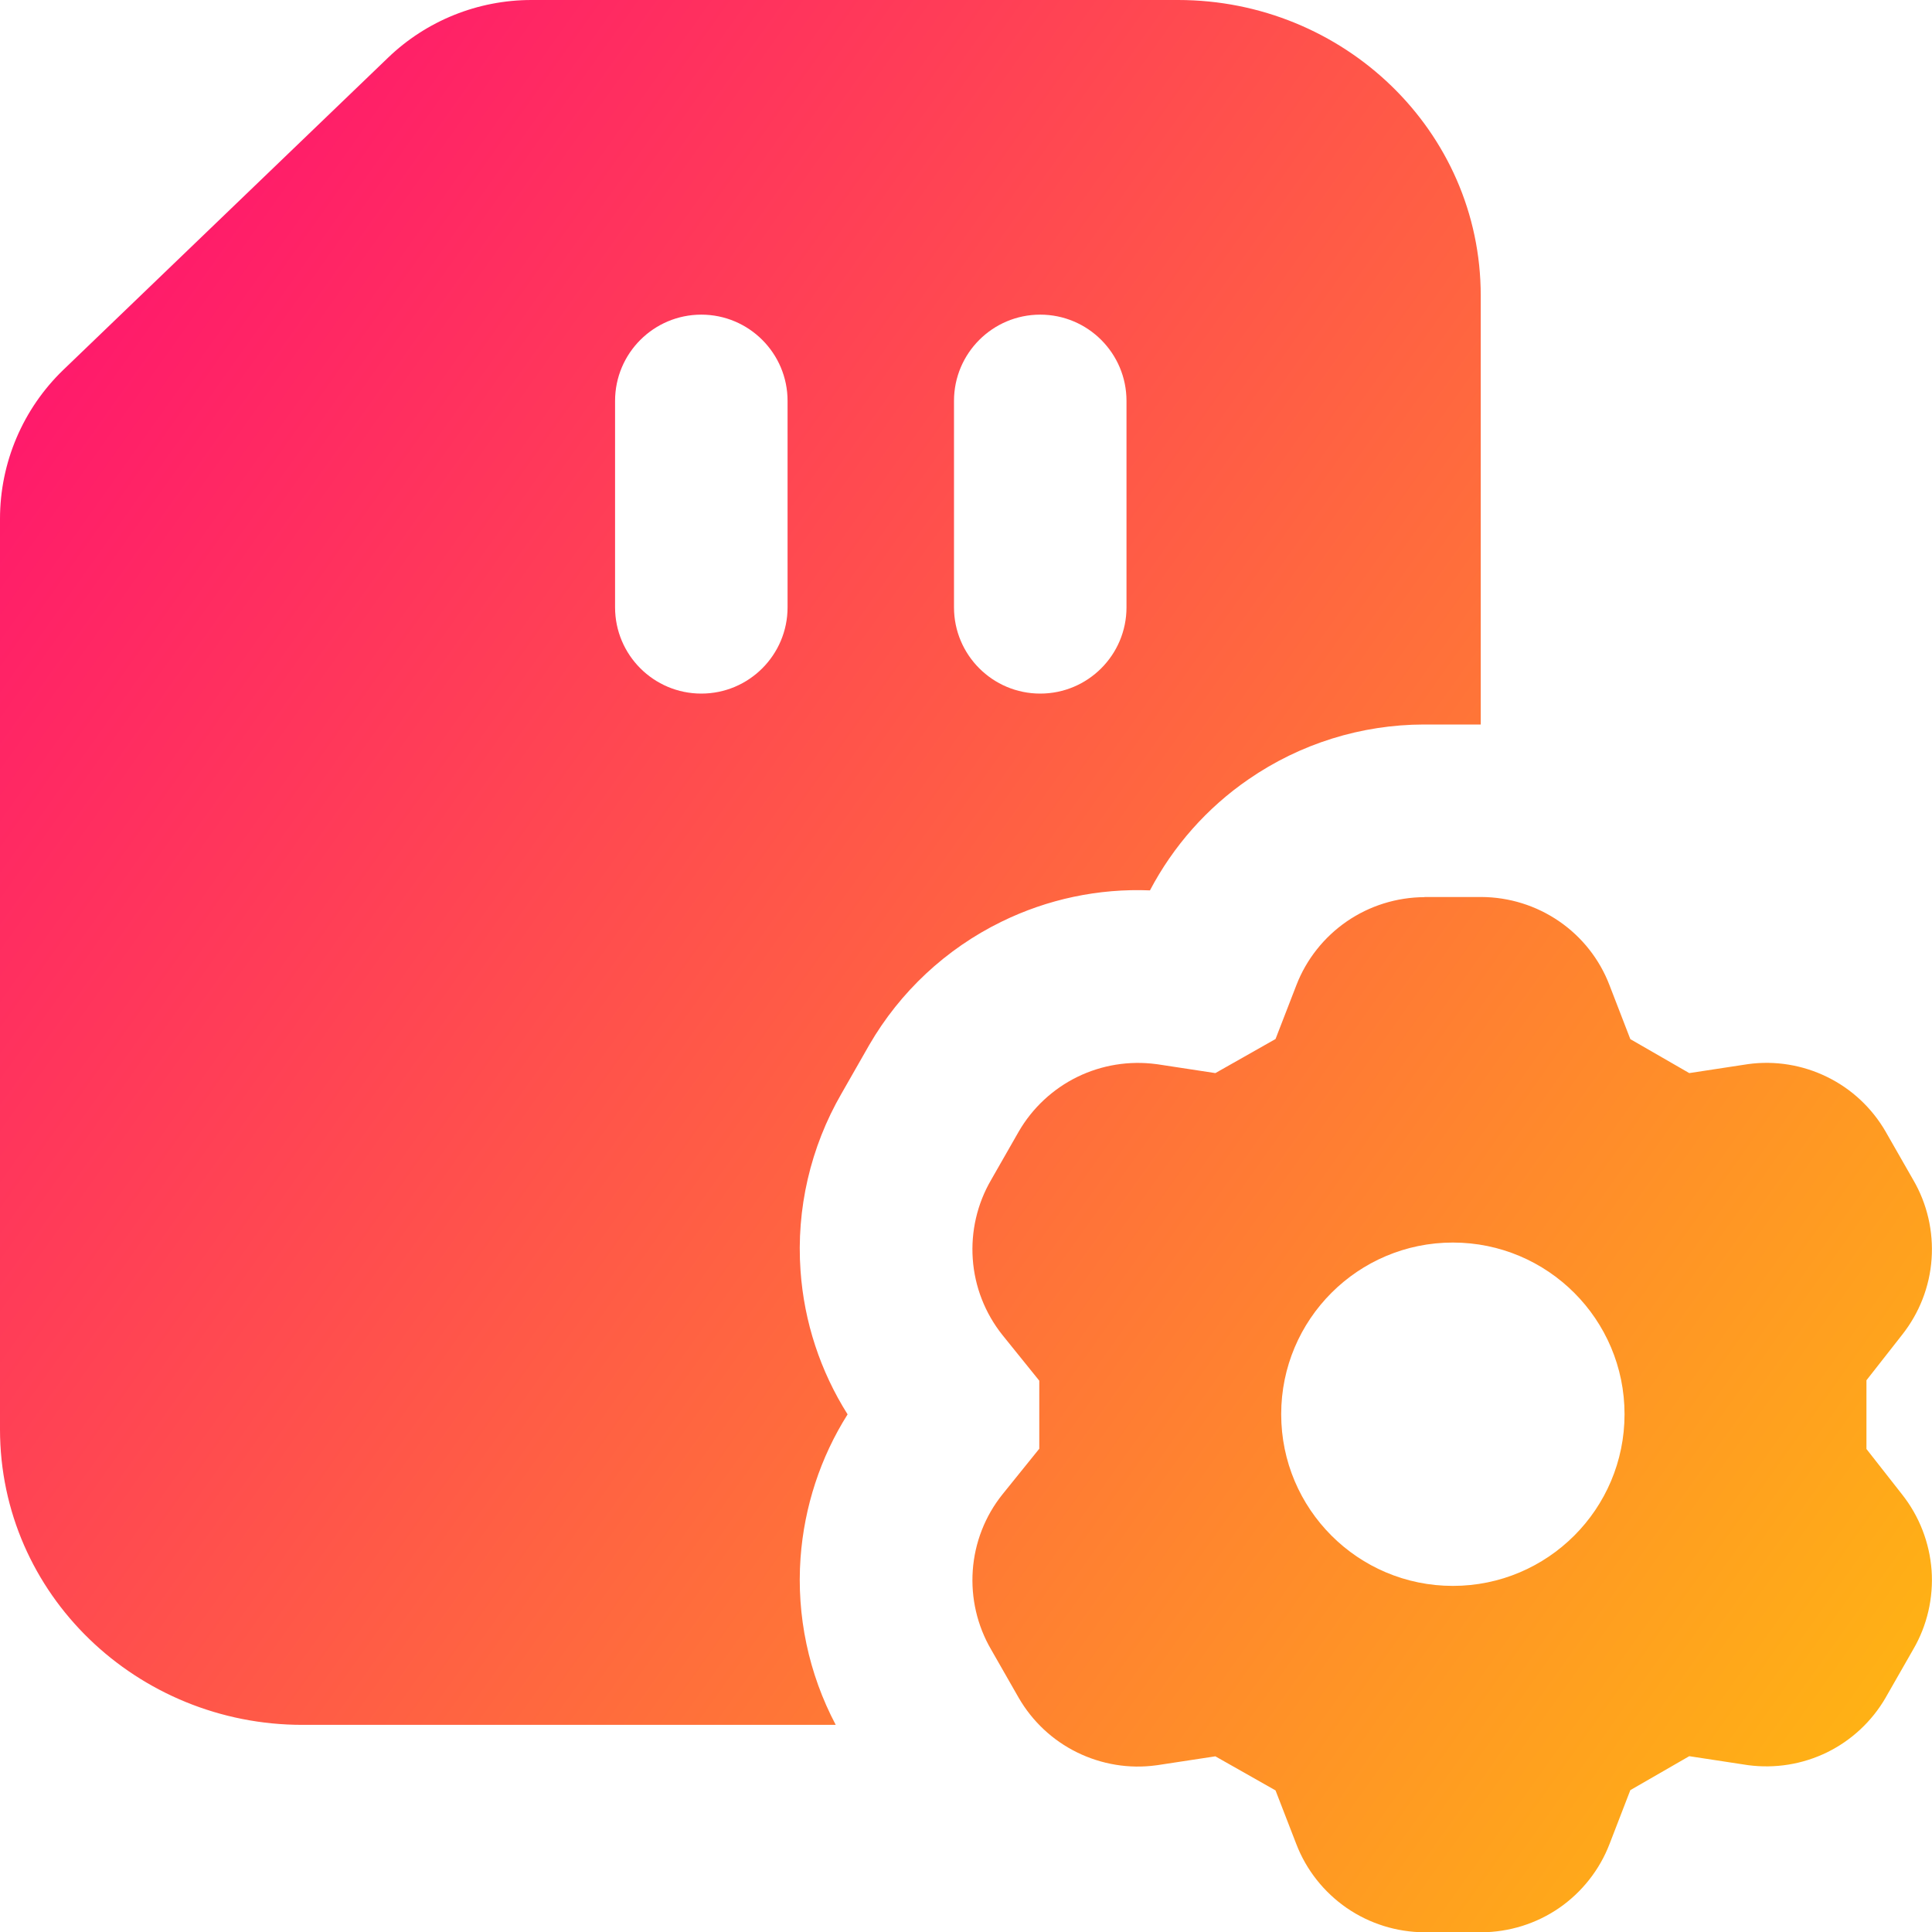 <svg xmlns="http://www.w3.org/2000/svg" fill="none" viewBox="0 0 14 14" id="Sd-Card-Setting-2--Streamline-Core-Gradient.svg" stroke-width="1"><desc>Sd Card Setting 2 Streamline Icon: https://streamlinehq.com</desc><g id="Computer Devices/Chips/sd-card-setting-2--sd-card-setting-bold-nut-cog"><path id="Union" fill="url(#paint0_linear_13629_2917)" fill-rule="evenodd" d="M8.537 0c1.197 0 2.193.945 2.193 2.143V5.25l-.408 0-.005 0c-.453.001-.895.139-1.268.396-.302.207-.547.485-.716.806-.372-.015-.742.063-1.078.228-.4.196-.733.507-.956.892l-.201.352c-.225.389-.329.837-.297 1.285.026.371.144.728.341 1.04-.197.312-.314.669-.341 1.04-.03.42.059.839.255 1.21H2.193C.996 12.5 0 11.555 0 10.357V3.76c0-.408.166-.798.46-1.081L2.811.419C3.09.15 3.463 0 3.851 0h4.687ZM5.082 2.28c.345 0 .625.28.625.625v1.496c0 .345-.28.625-.625.625-.345 0-.625-.28-.625-.625V2.905c0-.345.28-.625.625-.625Zm3.081.625c0-.345-.28-.625-.625-.625s-.625.28-.625.625v1.496c0 .345.28.625.625.625s.625-.28.625-.625V2.905ZM10.322 6.5l.001 0 .412 0c.201.001.397.062.563.176.166.114.293.275.365.463l.151.391.427.246.426-.065c.196-.027.396.006.573.093.178.087.325.225.424.396l.001.002.199.348c.101.173.147.373.133.573-.014.201-.089.392-.214.55l-.258.329V10.5l.258.329c.125.158.199.349.214.55.014.2-.032.4-.133.573l-.199.348-.001.002c-.099.171-.247.309-.424.396-.178.087-.377.119-.573.093l-.426-.065-.427.246-.151.391c-.072.187-.2.349-.365.463-.166.114-.362.175-.563.176l-.412 0-.001 0c-.201-.001-.397-.062-.563-.176-.165-.114-.293-.275-.365-.462l-.151-.39-.436-.247-.42.064-.008.001c-.196.027-.395-.006-.573-.093-.178-.087-.325-.225-.424-.396l-.2-.35c-.101-.173-.147-.373-.133-.573.014-.201.089-.394.215-.551l.267-.331v-.493l-.267-.331c-.126-.158-.201-.35-.215-.551-.014-.2.032-.4.133-.573l.2-.35c.099-.171.247-.309.424-.396.178-.087.377-.119.573-.093l.008.001.42.064.436-.247.151-.39c.072-.187.2-.348.365-.462.166-.114.362-.175.563-.176Zm1.45 3.748c0 .687-.557 1.244-1.244 1.244-.687 0-1.244-.557-1.244-1.244 0-.687.557-1.244 1.244-1.244.687 0 1.244.557 1.244 1.244Z" clip-rule="evenodd"></path></g><defs><linearGradient id="paint0_linear_13629_2917" x1="15.213" x2="-3.671" y1="16.965" y2="3.551" gradientUnits="userSpaceOnUse"><stop stop-color="#ffd600"></stop><stop offset="1" stop-color="#ff007a"></stop></linearGradient></defs></svg>